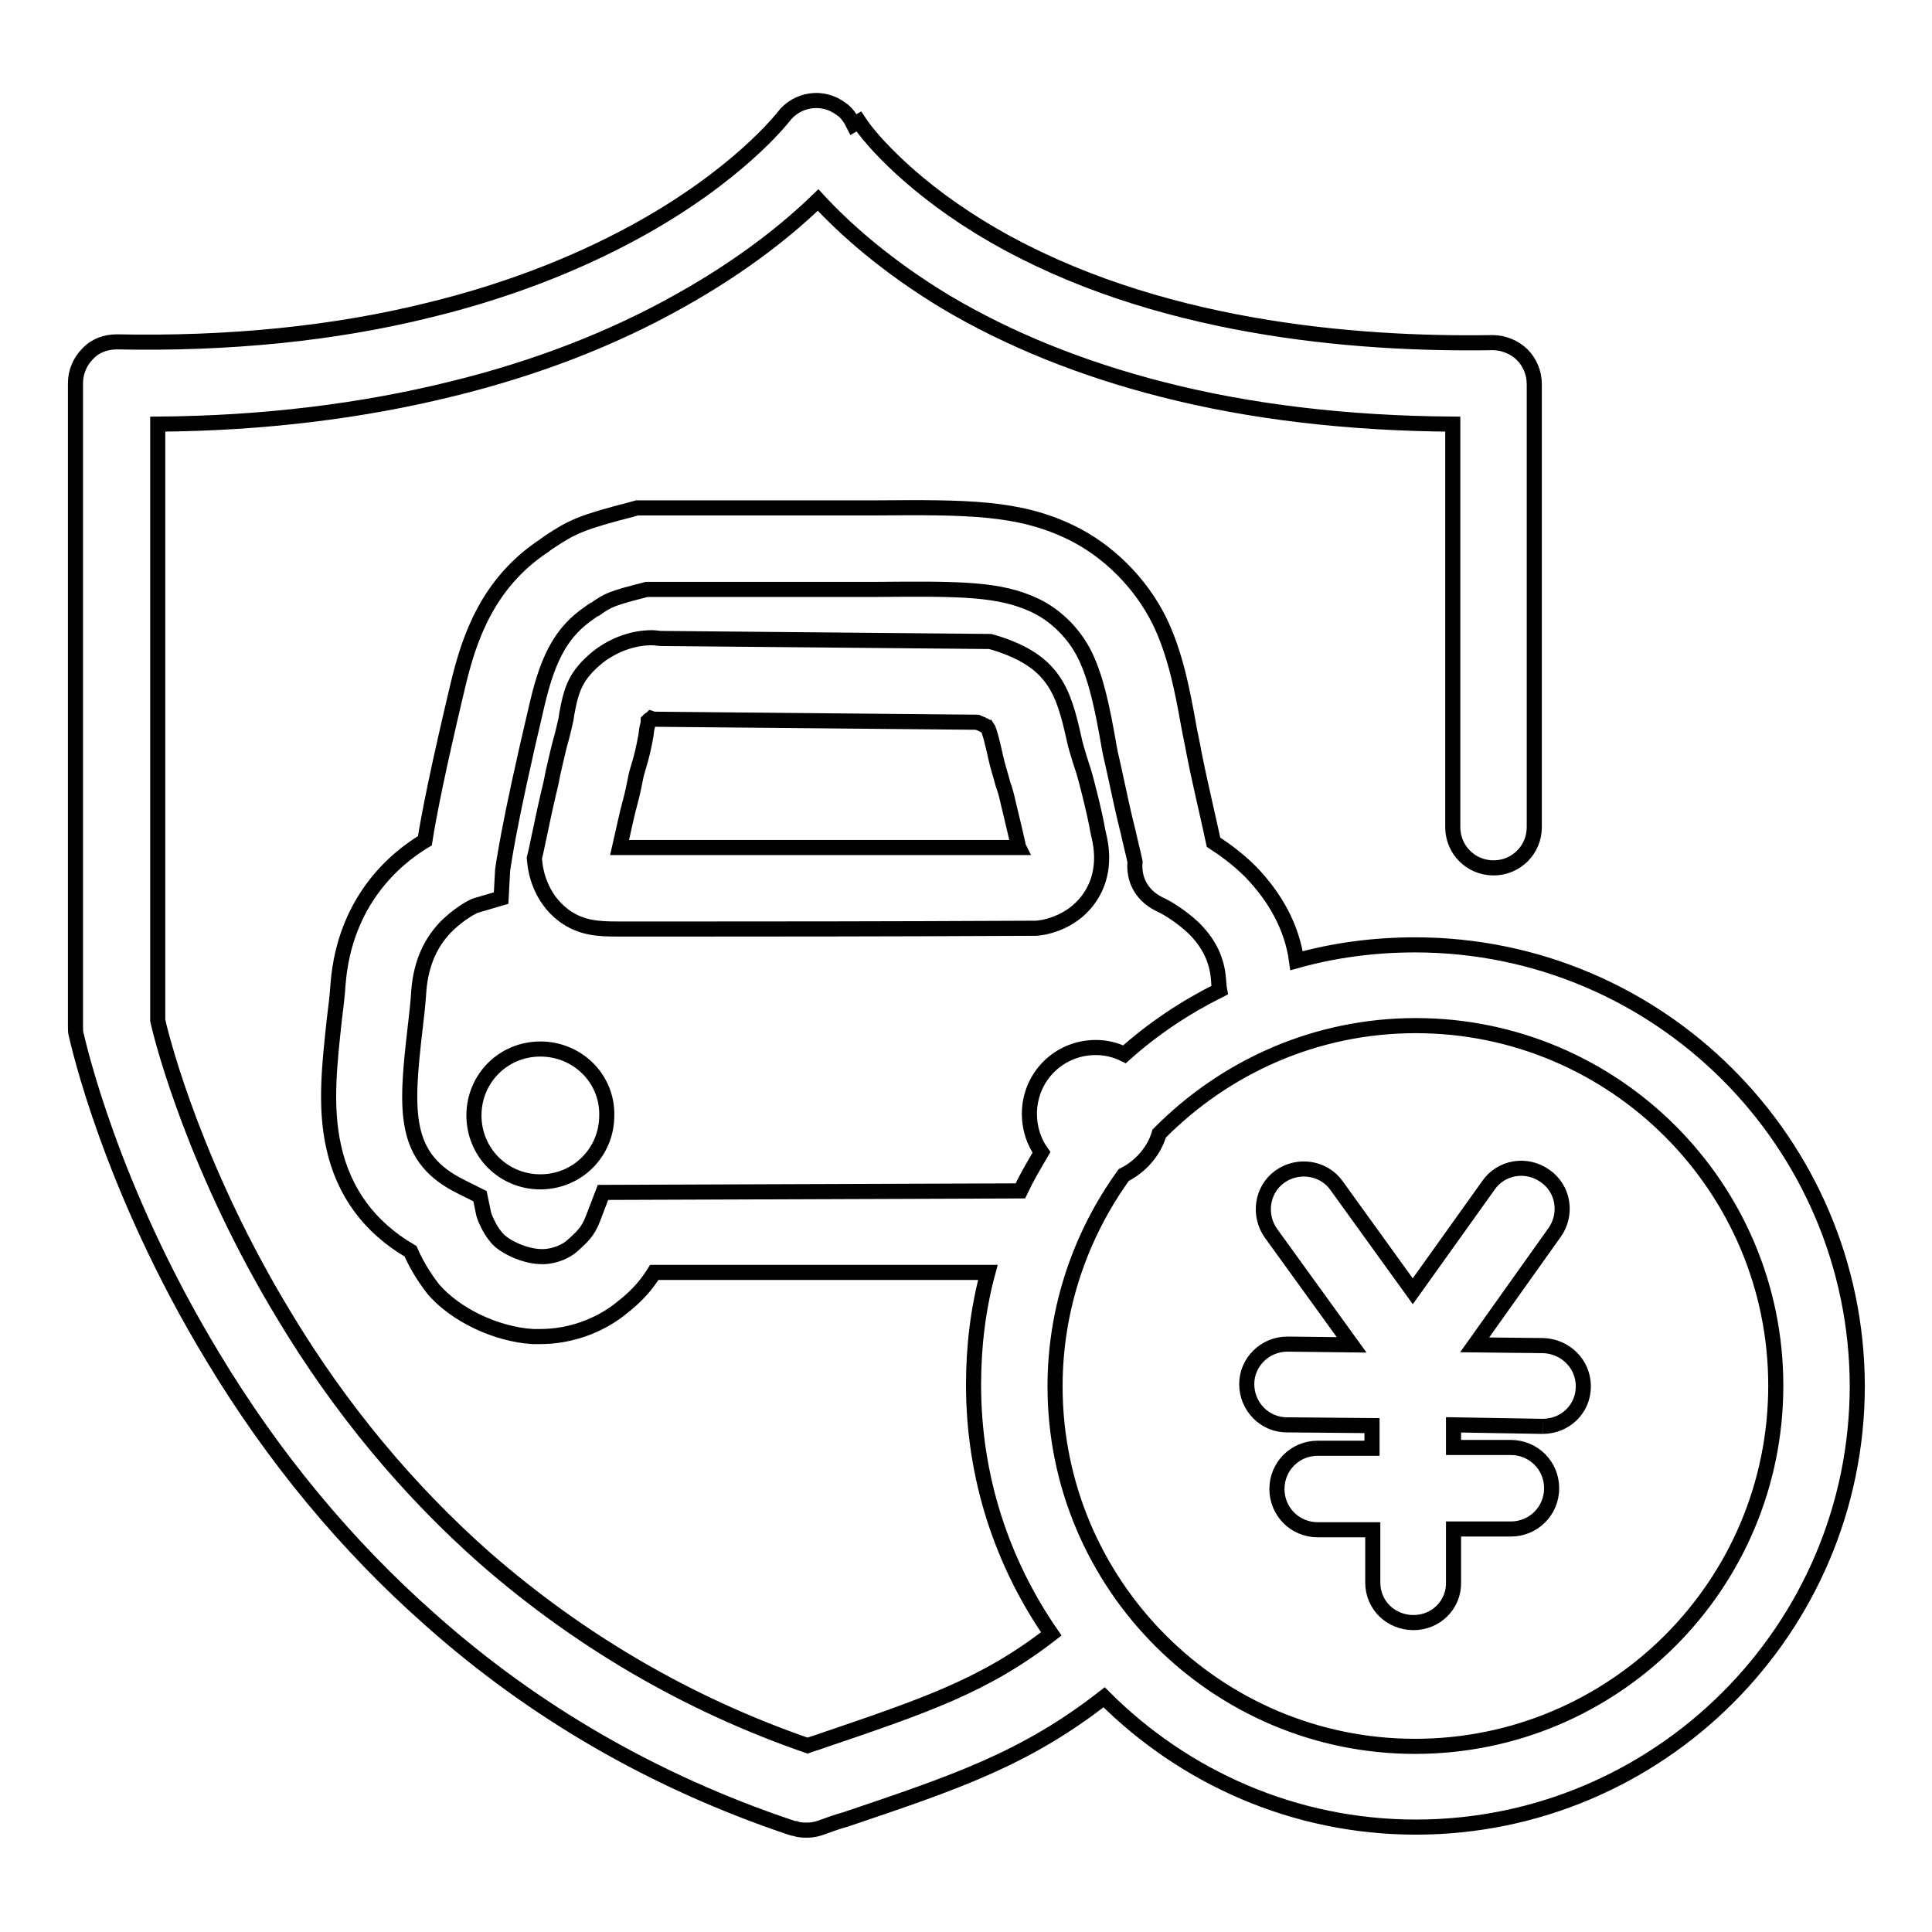 <?xml version="1.0" encoding="utf-8"?>
<!-- Svg Vector Icons : http://www.onlinewebfonts.com/icon -->
<!DOCTYPE svg PUBLIC "-//W3C//DTD SVG 1.1//EN" "http://www.w3.org/Graphics/SVG/1.1/DTD/svg11.dtd">
<svg version="1.1" xmlns="http://www.w3.org/2000/svg" xmlns:xlink="http://www.w3.org/1999/xlink" x="0px" y="0px" viewBox="0 0 256 256" enable-background="new 0 0 256 256" xml:space="preserve">
<g> <path stroke-width="2" fill-opacity="0" stroke="#000000"  d="M187.5,125.2c-5.4,0-10.7,0.7-15.7,2.1c-0.6-4.4-2.8-8.4-6.1-11.8c-1.7-1.7-3.5-3-4.9-3.9 c-0.2-1-0.5-2.2-0.8-3.6c-0.5-2.3-1.2-5.2-1.8-8.3c-0.2-1.2-0.5-2.4-0.7-3.6c-0.8-4.4-1.7-9.4-3.9-13.9c-2.5-5-6.8-9.3-11.8-11.7 c-6.9-3.3-13.6-3.3-25.8-3.2c-1.7,0-3.6,0-5.6,0c-13.1,0-25.2,0-25.3,0l-0.7,0l-0.7,0.2c-6.6,1.7-7.9,2.3-10.9,4.3 c-0.2,0.1-0.4,0.3-0.7,0.5c-7.4,4.9-9.9,12.1-11.4,18.4c-2.7,11.3-3.9,17.5-4.4,20.7c-4,2.4-10.6,8-11.5,18.9 c-0.1,1.6-0.3,3.2-0.5,4.8c-0.6,5.6-1.3,11.4-0.1,16.8c1.3,6,4.7,10.7,10.2,13.9c0.6,1.4,1.6,3.2,3,5c2.9,3.4,8.3,6,13.2,6.3 c0.3,0,0.7,0,1,0c3.9,0,7.9-1.4,10.9-3.9c1.4-1.1,2.9-2.5,4.2-4.6l44.2,0c-1.3,4.8-1.9,9.8-1.9,14.9c0,12.3,3.8,23.6,10.3,33 c-8.9,6.9-16.7,9.5-30.8,14.3c-0.5,0.2-1,0.3-1.5,0.5c-15.9-5.5-30.2-13.9-42.7-24.8c-10.2-9-19.2-19.8-26.6-32.1 c-11.6-19.1-16.1-36-16.8-39.2v-79c13.9-0.1,27-1.7,39.1-4.7c11-2.7,21.1-6.6,30-11.6c8.8-4.9,14.8-9.9,18.4-13.4 c3.5,3.8,9.1,8.8,16.9,13.5c8.4,5,18.1,8.9,28.7,11.6c11.7,3,24.6,4.5,38.5,4.6v53.4c0,3,2.4,5.4,5.4,5.4c3,0,5.4-2.4,5.4-5.4V50.9 c0-1.5-0.6-2.9-1.6-3.9c-1-1-2.5-1.6-3.9-1.6c-18.5,0.3-44.9-1.9-66.3-14.3c-10.2-5.9-16-12.4-17.7-15l0,0l-0.7,0.4 c-0.4-0.8-0.9-1.6-1.7-2.1c-2.4-1.8-5.8-1.3-7.6,1.1c-0.1,0.1-6,7.8-19.8,15.3c-8.1,4.4-17.3,7.9-27.2,10.3 c-12.5,3.1-26.4,4.5-41.3,4.2c-1.5,0-2.9,0.5-3.9,1.6c-1,1-1.6,2.4-1.6,3.9V136c0,0.4,0,0.8,0.1,1.1c0.2,0.8,4.4,20.1,18.1,42.7 c8,13.3,17.7,25,28.8,34.8c13.8,12.3,29.8,21.5,47.6,27.5c0.3,0.1,0.6,0.2,0.8,0.2c0.5,0.2,1,0.2,1.6,0.2c0.6,0,1.1-0.1,1.7-0.3 c1.1-0.4,2.2-0.8,3.3-1.1c14.5-4.9,23.8-8,34.3-16.2c10.6,10.6,25.2,17.2,41.3,17.2c32.2,0,58.5-26.2,58.5-58.5 C246,151.4,219.8,125.2,187.5,125.2z M79.9,158l-1.3,3.4c-0.7,1.9-1.6,2.6-2.8,3.7c-1.3,1.1-3.1,1.5-4.3,1.4 c-2.2-0.1-4.8-1.4-5.7-2.5c-1.1-1.3-1.6-2.8-1.7-3.1l-0.5-2.4l-2.4-1.2c-7.8-3.8-7.5-9.8-6.2-21c0.2-1.7,0.4-3.4,0.5-5.1 c0.3-3.6,1.6-6.5,3.9-8.7c1.7-1.6,3.3-2.4,3.6-2.5l3.4-1l0.2-3.7c0.1-0.5,0.6-5.2,4.6-22.1c1.5-6.4,3.4-9.6,6.9-12 c0.3-0.2,0.5-0.4,0.8-0.5c1.7-1.2,2.1-1.4,6.8-2.6c2.7,0,13.4,0,24.7,0c2,0,3.9,0,5.6,0c11.3-0.1,16.4-0.1,21.1,2.1 c2.8,1.3,5.3,3.8,6.7,6.7c1.5,3.1,2.3,7.2,3,11.1c0.2,1.3,0.5,2.6,0.8,3.9c0.7,3.2,1.3,6.1,1.9,8.4c0.3,1.4,0.7,2.9,0.9,3.9 c-0.2,2,0.6,4.3,3.2,5.6c0.7,0.3,2.7,1.4,4.6,3.2c1.9,1.9,2.9,3.9,3.2,6.2c0.1,0.8,0.1,1.5,0.2,2c-4.6,2.3-8.8,5.1-12.6,8.5 c-1.2-0.6-2.5-0.9-3.8-0.9c-4.9,0-8.8,3.9-8.8,8.8c0,1.9,0.6,3.7,1.6,5.1c-1,1.7-2,3.4-2.8,5.1L79.9,158z M187.5,231.4 c-26.3,0-47.7-21.4-47.7-47.7c0-10.4,3.4-20.1,9.1-28c2.2-1.1,4-3.1,4.7-5.5c8.7-8.8,20.7-14.3,34-14.3c26.3,0,47.7,21.4,47.7,47.7 C235.3,210,213.9,231.4,187.5,231.4z M137.2,123c0.7,0,4.6-0.5,7-3.8c1.2-1.6,2.4-4.4,1.4-8.5c-0.1-0.4-0.2-0.9-0.3-1.5 c-0.3-1.5-0.8-3.6-1.3-5.5c-0.3-1.2-0.6-2.1-0.9-3c-0.3-1-0.6-1.9-0.8-2.9c-1.4-6.3-2.7-10.2-10.4-12.6l-0.7-0.2l-43.6-0.4 c-0.3,0-0.8-0.1-1.2-0.1c-2.5,0-5,0.9-7.1,2.5c-3.1,2.5-3.6,4.4-4.2,7.6l-0.1,0.7c-0.3,1.3-0.5,2.2-0.8,3.2 c-0.2,0.8-0.4,1.6-0.6,2.5c-0.2,0.8-0.4,1.7-0.6,2.8c-0.5,2-1.1,4.8-2,9.1l-0.2,0.8l0.1,0.9c0.1,0.7,0.6,4.3,3.8,6.7 c2.3,1.7,4.6,1.8,7.2,1.8c1.1,0,2.1,0,3.2,0c1.7,0,3.8,0,7.6,0c8.7,0,23.1,0,44-0.1L137.2,123z M92.8,112.3c-3.9,0-5.9,0-7.6,0 c-1.1,0-2,0-3.1,0c0.6-2.6,1-4.6,1.4-6c0.3-1.1,0.5-2.1,0.7-3.1c0.1-0.6,0.3-1.2,0.5-1.9c0.3-1,0.6-2.2,0.9-3.9l0.1-0.8 c0.1-0.4,0.2-0.8,0.2-1.1c0,0,0.1-0.1,0.1-0.1c0.1-0.1,0.2-0.1,0.3-0.2l0.3,0.1l42.9,0.4c1,0.4,1.2,0.6,1.3,0.6 c0.3,0.4,0.8,2.5,1.1,3.9c0.3,1.4,0.7,2.5,1,3.7c0.3,0.8,0.5,1.6,0.7,2.5c0.4,1.7,0.9,3.7,1.2,5.1c0.1,0.3,0.1,0.6,0.2,0.8 C115.1,112.3,101.3,112.3,92.8,112.3z M71.6,139c-4.9,0-8.8,3.9-8.8,8.8c0,4.9,3.9,8.8,8.8,8.8c4.9,0,8.8-3.9,8.8-8.8 C80.5,142.9,76.5,139,71.6,139z M204.4,189C204.5,189,204.5,189,204.4,189c3,0,5.4-2.3,5.4-5.3c0-3-2.4-5.3-5.3-5.4l-9.1-0.1 l10.6-14.9c1.7-2.4,1.2-5.8-1.3-7.5c-2.4-1.7-5.8-1.2-7.5,1.3l-10,14l-10.1-14c-1.7-2.4-5.1-2.9-7.5-1.2c-2.4,1.7-2.9,5.1-1.2,7.5 l10.7,14.8l-8.5-0.1c0,0,0,0,0,0c-3,0-5.4,2.4-5.4,5.3c0,3,2.4,5.4,5.3,5.4l11.3,0.1l0,3h-7.2c-3,0-5.4,2.4-5.4,5.4 c0,3,2.4,5.4,5.4,5.4h7.3l0,7c0,3,2.4,5.3,5.4,5.3c0,0,0,0,0,0c3,0,5.4-2.4,5.3-5.4l0-7h7.6c3,0,5.4-2.4,5.4-5.4 c0-3-2.4-5.4-5.4-5.4h-7.6l0-3L204.4,189z"/></g>
</svg>